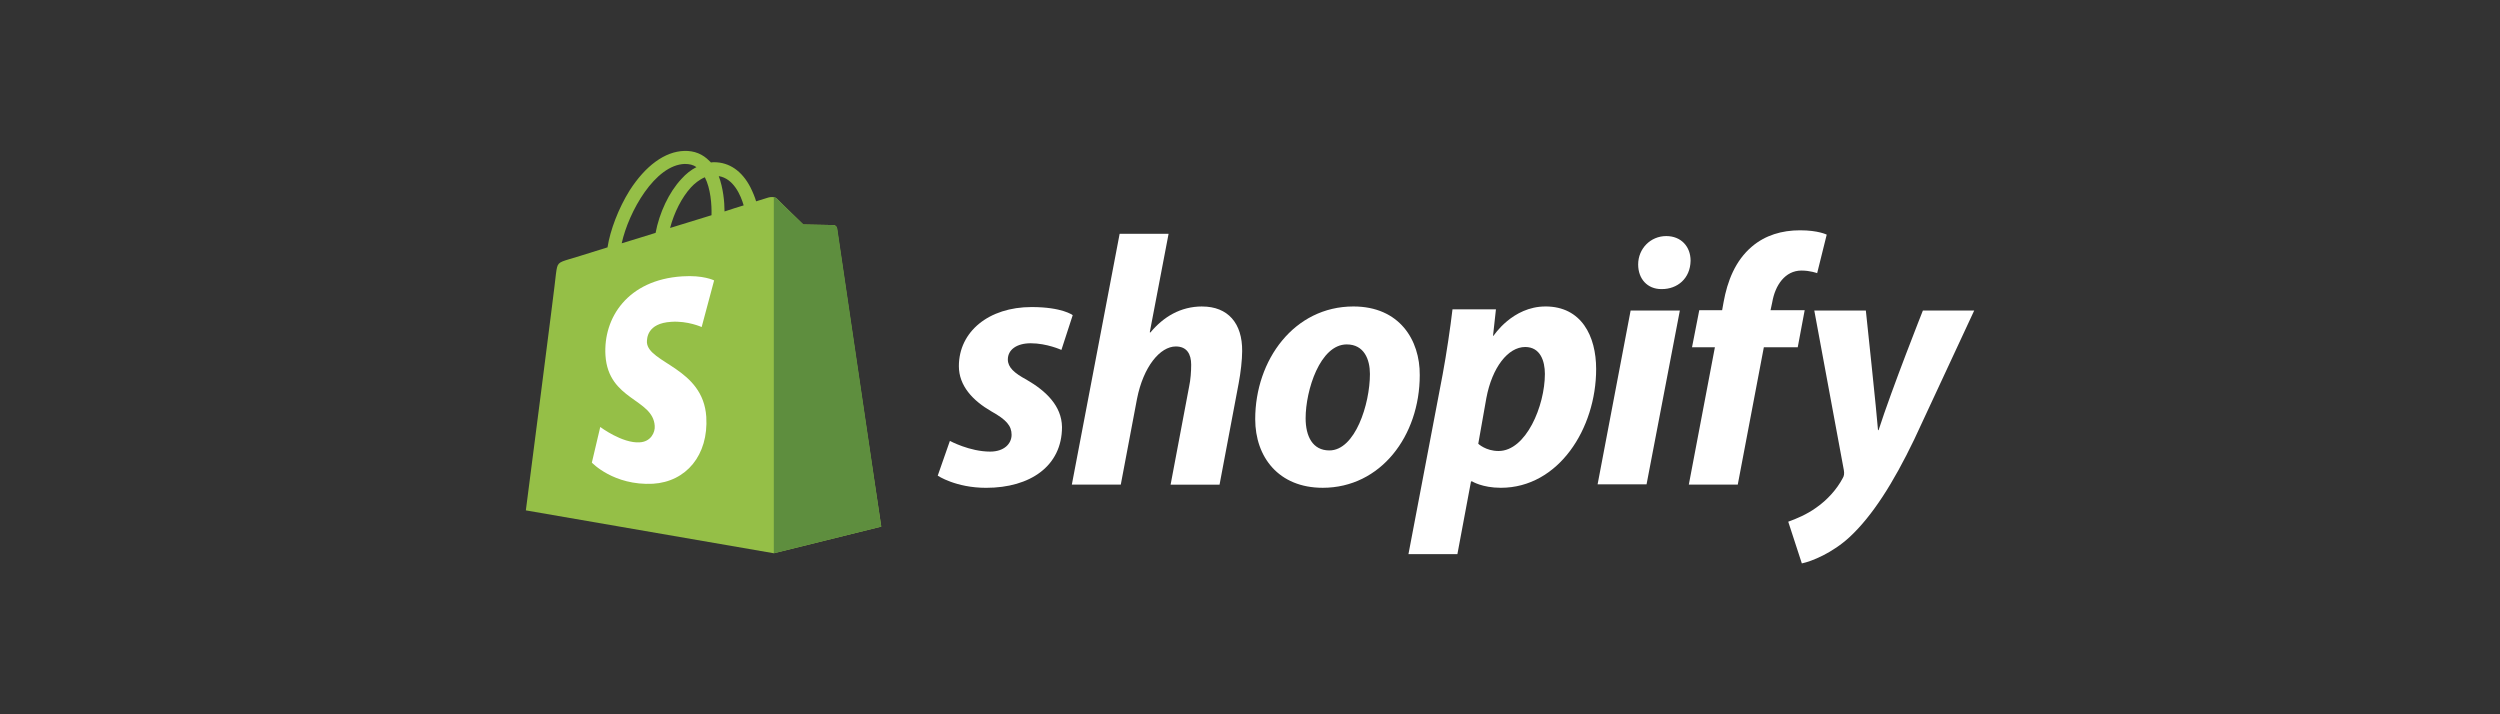 <?xml version="1.0" encoding="UTF-8"?><svg xmlns="http://www.w3.org/2000/svg" id="Ebene_1" data-name="Ebene 1" viewBox="0 0 1400 400"><rect x="0" y="0" width="1400" height="400" fill="#333333" stroke="none"/><defs><style> .cls-1 { fill: #95bf47; } .cls-2 { fill: #fff; } .cls-3 { fill: #5e8e3e; } </style></defs><g><path class="cls-1" d="M468.68,127.82c-.16-1.14-1.14-1.78-1.95-1.78s-16.87-.32-16.87-.32c0,0-13.46-12.98-14.76-14.44-1.3-1.3-3.89-.97-4.87-.65,0,0-2.6.81-6.81,2.11-.65-2.27-1.78-5.03-3.24-7.95-4.7-9.08-11.84-13.95-20.28-13.95h0c-.65,0-1.14,0-1.78.16-.32-.32-.49-.65-.81-.81-3.73-3.89-8.44-5.84-14.11-5.68-10.87.32-21.74,8.27-30.66,22.22-6.16,9.89-10.87,22.22-12.33,31.79-12.49,3.89-21.25,6.65-21.57,6.65-6.33,1.95-6.49,2.11-7.3,8.11-.32,4.54-16.87,132.53-16.87,132.53l138.85,24.01,60.18-14.92c-.16,0-24.66-165.94-24.82-167.08ZM416.45,115.01c-3.24.97-6.81,2.11-10.71,3.41,0-5.52-.81-13.3-3.24-19.79,8.27,1.3,12.33,10.71,13.95,16.38ZM398.45,120.52c-7.3,2.27-15.25,4.7-23.2,7.14,2.27-8.6,6.49-17.03,11.68-22.71,1.95-2.11,4.7-4.38,7.79-5.68,3.24,6.33,3.89,15.25,3.73,21.25ZM383.52,91.81c2.6,0,4.7.49,6.49,1.78-2.92,1.46-5.84,3.73-8.44,6.65-6.98,7.46-12.33,18.98-14.44,30.17-6.65,2.11-13.14,4.06-18.98,5.84,3.89-17.68,18.65-43.96,35.36-44.45Z"/><g><path class="cls-3" d="M466.74,126.04c-.81,0-16.87-.32-16.87-.32,0,0-13.46-12.98-14.76-14.44-.49-.49-1.14-.81-1.78-.81v199.36l60.18-14.92s-24.49-165.94-24.66-167.08c-.32-1.14-1.3-1.78-2.11-1.78Z"/><path class="cls-2" d="M399.91,157.02l-6.98,26.12s-7.79-3.57-17.03-2.92c-13.63.81-13.63,9.41-13.63,11.52.81,11.68,31.47,14.27,33.25,41.69,1.3,21.57-11.35,36.34-29.85,37.47-22.06,1.14-34.23-11.84-34.23-11.84l4.7-19.95s12.33,9.25,22.06,8.6c6.33-.32,8.76-5.68,8.44-9.25-.97-15.25-25.95-14.27-27.58-39.42-1.3-21.09,12.49-42.34,42.99-44.28,11.84-.81,17.84,2.27,17.84,2.27Z"/></g></g><g><path id="s" class="cls-2" d="M574.93,212.66c-6.98-3.73-10.54-6.98-10.54-11.35,0-5.52,5.03-9.08,12.81-9.08,9.08,0,17.19,3.73,17.19,3.73l6.33-19.47s-5.84-4.54-23.03-4.54c-24.01,0-40.72,13.79-40.72,33.09,0,11.03,7.79,19.3,18.17,25.31,8.44,4.7,11.35,8.11,11.35,13.14s-4.22,9.41-12,9.41c-11.52,0-22.55-6-22.55-6l-6.81,19.47s10.06,6.81,27.09,6.81c24.66,0,42.5-12.17,42.5-34.06-.16-11.84-9.08-20.28-19.79-26.44Z"/><path id="h" class="cls-2" d="M673.23,171.62c-12.17,0-21.74,5.84-29.04,14.6l-.32-.16,10.54-55.15h-27.41l-26.77,140.48h27.41l9.08-48.01c3.57-18.17,12.98-29.36,21.74-29.36,6.16,0,8.6,4.22,8.6,10.22,0,3.73-.32,8.44-1.14,12.17l-10.38,54.99h27.41l10.71-56.77c1.14-6,1.95-13.14,1.95-18.01.16-15.57-7.95-24.98-22.39-24.98Z"/><path id="o" class="cls-2" d="M757.91,171.62c-33.09,0-54.99,29.85-54.99,63.1,0,21.25,13.14,38.44,37.8,38.44,32.44,0,54.34-29.04,54.34-63.1.16-19.63-11.35-38.44-37.15-38.44ZM744.45,252.24c-9.41,0-13.3-7.95-13.3-18.01,0-15.73,8.11-41.36,23.03-41.36,9.73,0,12.98,8.44,12.98,16.55,0,16.87-8.27,42.82-22.71,42.82Z"/><path id="p" class="cls-2" d="M865.46,171.62c-18.49,0-29.04,16.38-29.04,16.38h-.32l1.62-14.76h-24.33c-1.14,9.89-3.41,25.14-5.52,36.5l-19.14,100.57h27.41l7.62-40.72h.65s5.68,3.57,16.06,3.57c32.28,0,53.37-33.09,53.37-66.51,0-18.49-8.27-35.04-28.39-35.04ZM839.18,252.56c-7.14,0-11.35-4.06-11.35-4.06l4.54-25.63c3.24-17.19,12.17-28.55,21.74-28.55,8.44,0,11.03,7.79,11.03,15.09,0,17.84-10.54,43.15-25.95,43.15Z"/><path id="dot" class="cls-2" d="M933.1,132.2c-8.76,0-15.73,6.98-15.73,15.9,0,8.11,5.19,13.79,12.98,13.79h.32c8.6,0,15.9-5.84,16.06-15.9,0-7.95-5.35-13.79-13.63-13.79Z"/><polygon id="i" class="cls-2" points="894.66 271.22 922.07 271.22 940.72 173.89 913.15 173.89 894.66 271.22"/><path id="f" class="cls-2" d="M1010.64,173.73h-19.14l.97-4.54c1.62-9.41,7.14-17.68,16.38-17.68,4.87,0,8.76,1.46,8.76,1.46l5.35-21.57s-4.7-2.43-14.92-2.43-19.47,2.76-26.93,9.08c-9.41,7.95-13.79,19.47-15.9,31.14l-.81,4.54h-12.81l-4.06,20.76h12.81l-14.6,76.89h27.41l14.6-76.89h18.98l3.89-20.76Z"/><path id="y" class="cls-2" d="M1076.82,173.89s-17.19,43.31-24.82,66.99h-.32c-.49-7.62-6.81-66.99-6.81-66.99h-28.87l16.55,89.38c.32,1.95.16,3.24-.65,4.54-3.24,6.16-8.6,12.17-14.92,16.55-5.19,3.73-11.03,6.16-15.57,7.79l7.62,23.36c5.52-1.14,17.19-5.84,26.93-14.92,12.49-11.68,24.17-29.85,36.01-54.5l33.58-72.18h-28.71Z"/></g></svg>